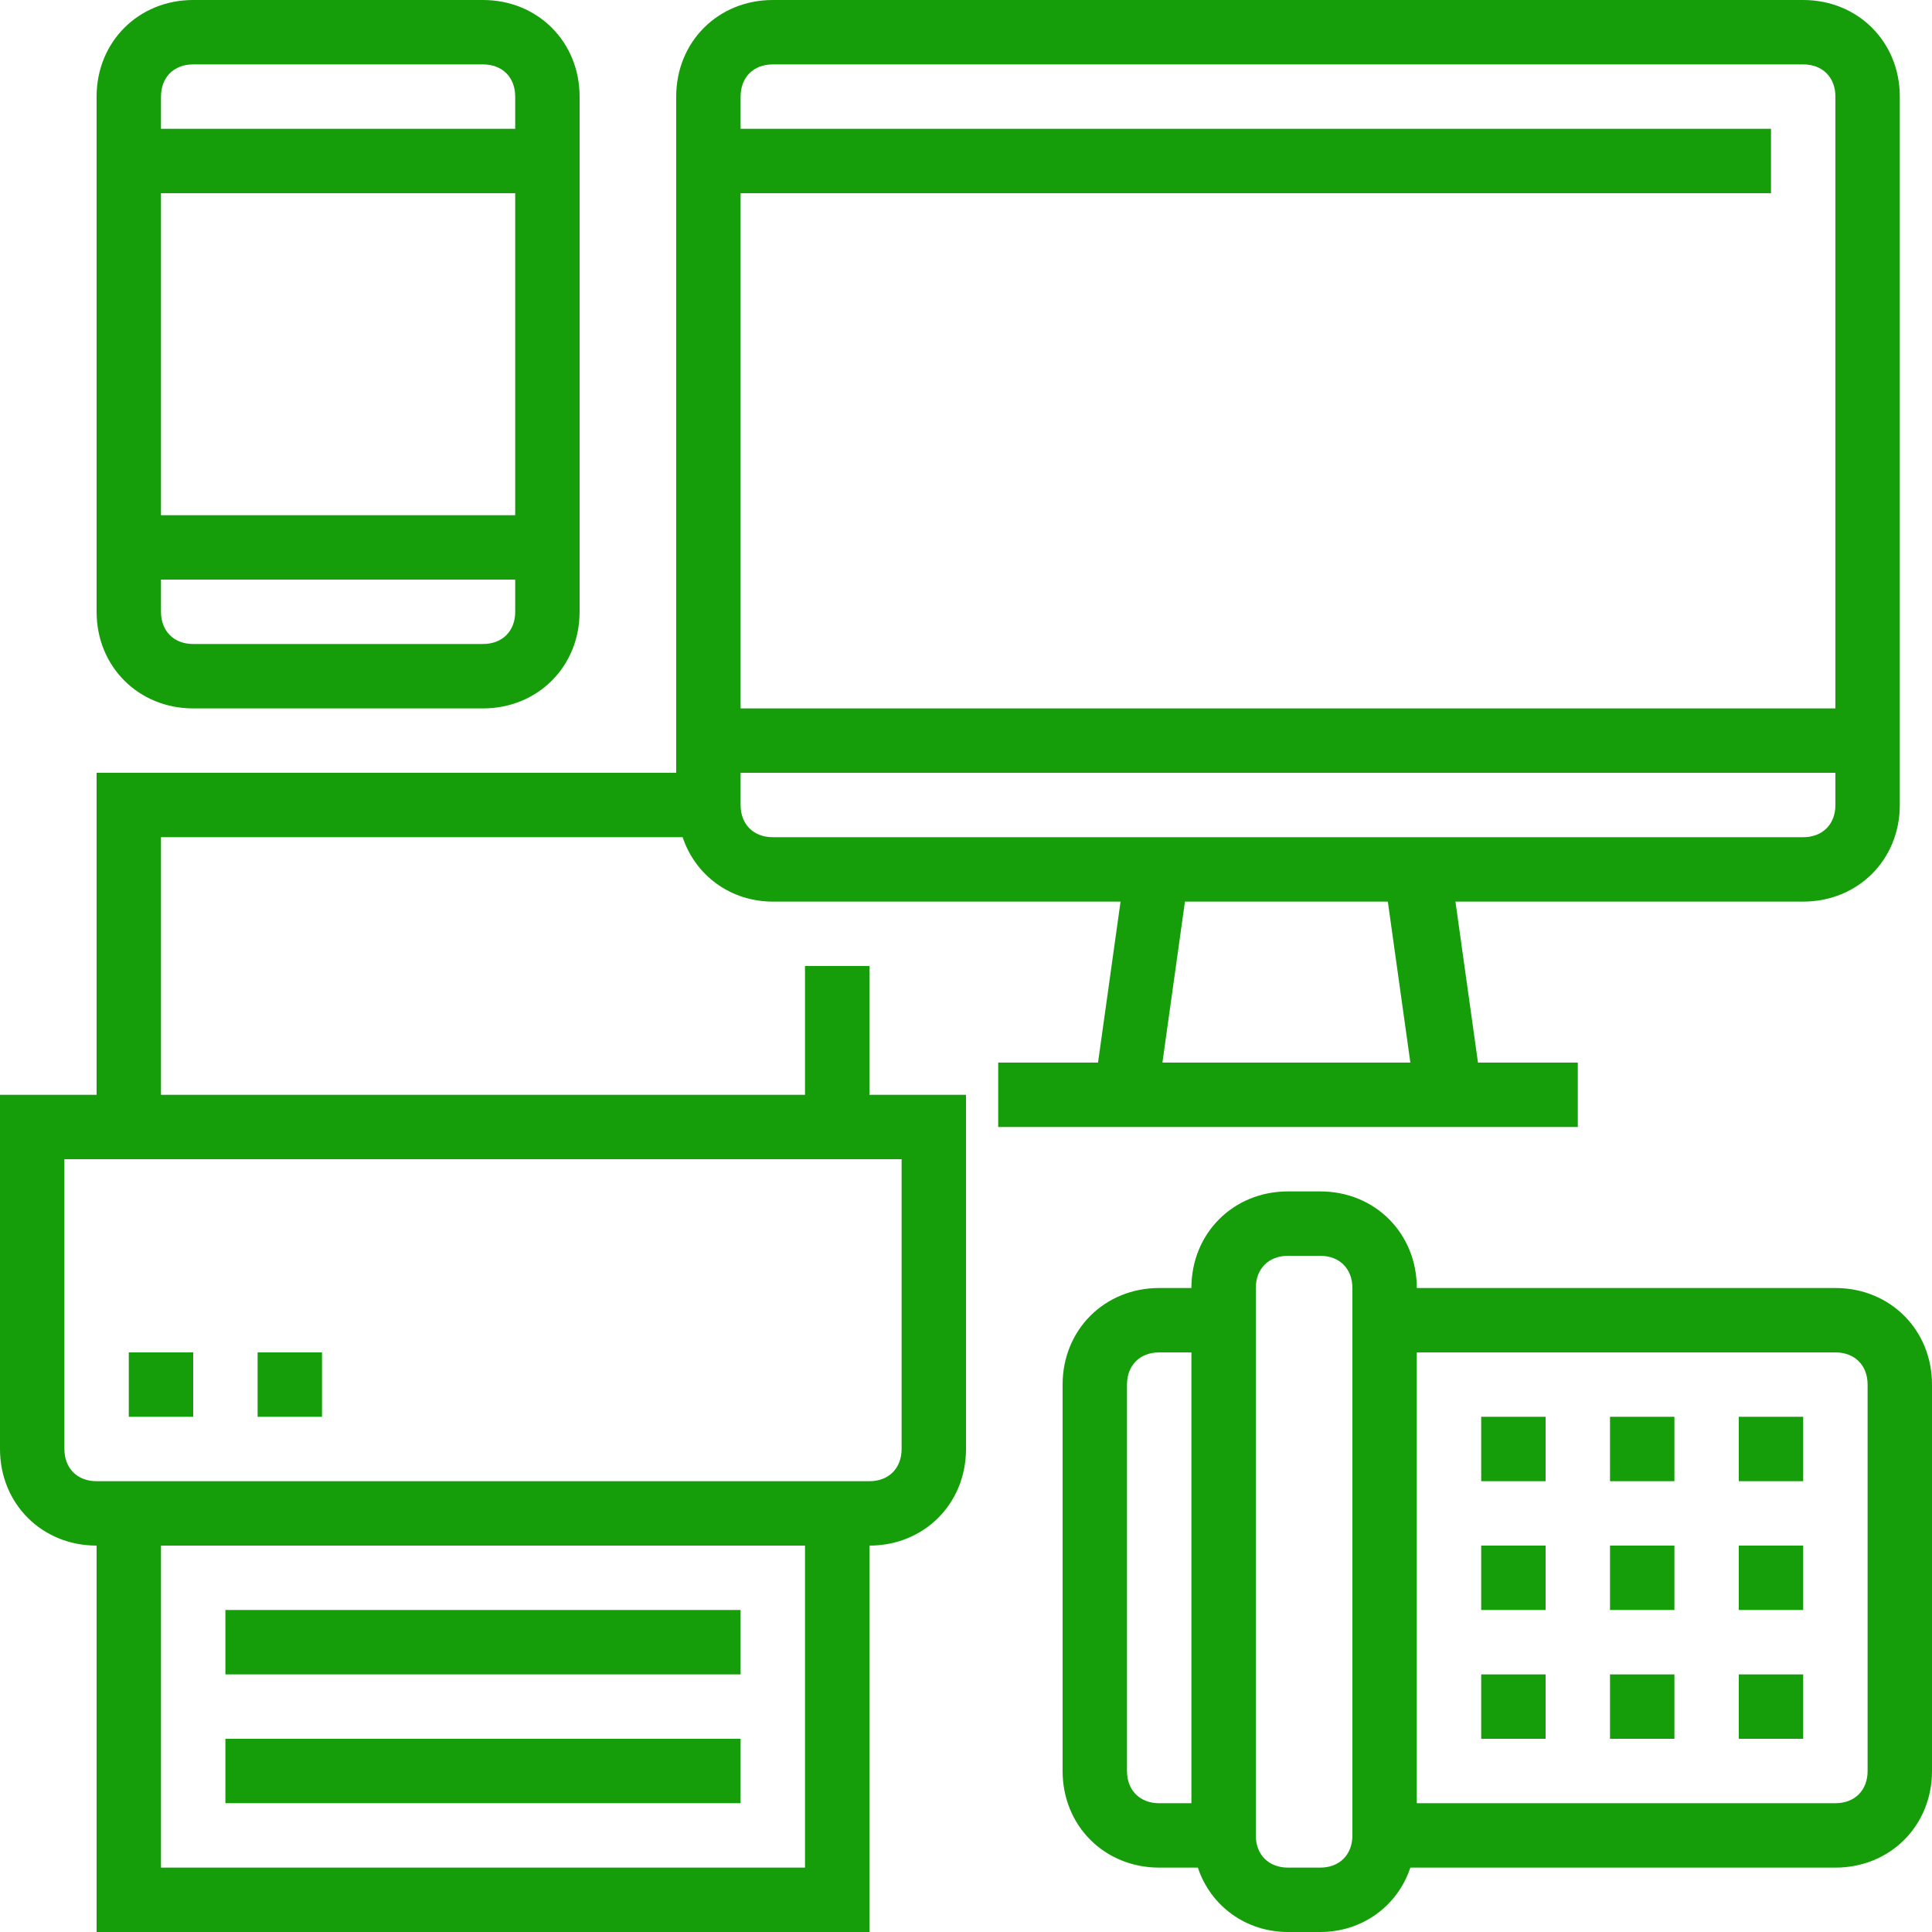 <?xml version="1.0" encoding="UTF-8"?> <svg xmlns="http://www.w3.org/2000/svg" width="280" height="280" viewBox="0 0 280 280" fill="none"> <g clip-path="url(#clip0_57_548)"> <path d="M266 186.668H205.333C205.333 178.734 199.268 172.668 191.333 172.668H186.667C178.732 172.668 172.667 178.734 172.667 186.668H168C160.066 186.668 154 192.734 154 200.668V256.668C154 264.602 160.066 270.668 168 270.668H173.601C175.467 276.269 180.601 280.001 186.667 280.001H191.333C197.399 280.001 202.533 276.269 204.399 270.668H266C273.934 270.668 280 264.602 280 256.668V200.668C280 192.734 273.934 186.668 266 186.668ZM163.333 256.668V200.668C163.333 197.868 165.2 196.001 168 196.001H172.667V261.335H168C165.2 261.335 163.333 259.468 163.333 256.668ZM196 266.001C196 268.802 194.134 270.668 191.333 270.668H186.667C183.866 270.668 182 268.802 182 266.001V186.668C182 183.868 183.866 182.001 186.667 182.001H191.333C194.134 182.001 196 183.868 196 186.668V266.001ZM270.667 256.668C270.667 259.468 268.8 261.335 266 261.335H205.333V196.001H266C268.8 196.001 270.667 197.868 270.667 200.668V256.668Z" fill="#159E0A"></path> <path d="M18.666 196H27.999V205.333H18.666V196Z" fill="#159E0A"></path> <path d="M37.334 196H46.667V205.333H37.334V196Z" fill="#159E0A"></path> <path d="M126 280V224C133.934 224 140 217.934 140 210V158.667H126V140H116.667V158.667H23.333V121.333H98.934C100.8 126.934 105.934 130.667 112 130.667H162.399L159.134 154H144.667V163.333H228.667V154H214.2L210.934 130.667H261.333C269.268 130.667 275.333 124.601 275.333 116.667V14C275.333 6.066 269.268 0 261.333 0H112C104.066 0 98 6.066 98 14V112H14V158.667H0V210C0 217.934 6.066 224 14 224V280H126ZM204.399 154H168.467L171.732 130.667H201.134L204.399 154ZM261.333 121.333H112C109.2 121.333 107.333 119.467 107.333 116.667V112H266V116.667C266 119.467 264.134 121.333 261.333 121.333ZM112 9.333H261.333C264.134 9.333 266 11.2 266 14V102.667H107.333V28H256.667V18.667H107.333V14C107.333 11.2 109.2 9.333 112 9.333ZM9.333 210V168H130.667V210C130.667 212.8 128.8 214.667 126 214.667H14C11.2 214.667 9.333 212.8 9.333 210ZM116.667 224V270.667H23.333V224H116.667Z" fill="#159E0A"></path> <path d="M32.666 252H107.333V261.333H32.666V252Z" fill="#159E0A"></path> <path d="M214.666 205.332H223.999V214.665H214.666V205.332Z" fill="#159E0A"></path> <path d="M233.334 205.332H242.667V214.665H233.334V205.332Z" fill="#159E0A"></path> <path d="M252 205.332H261.333V214.665H252V205.332Z" fill="#159E0A"></path> <path d="M214.666 224H223.999V233.333H214.666V224Z" fill="#159E0A"></path> <path d="M233.334 224H242.667V233.333H233.334V224Z" fill="#159E0A"></path> <path d="M252 224H261.333V233.333H252V224Z" fill="#159E0A"></path> <path d="M214.666 242.668H223.999V252.001H214.666V242.668Z" fill="#159E0A"></path> <path d="M233.334 242.668H242.667V252.001H233.334V242.668Z" fill="#159E0A"></path> <path d="M252 242.668H261.333V252.001H252V242.668Z" fill="#159E0A"></path> <path d="M32.666 233.332H107.333V242.665H32.666V233.332Z" fill="#159E0A"></path> <path d="M28 102.667H70C77.934 102.667 84 96.601 84 88.667V14C84 6.066 77.934 0 70 0H28C20.066 0 14 6.066 14 14V88.667C14 96.601 20.066 102.667 28 102.667ZM70 93.333H28C25.2 93.333 23.333 91.467 23.333 88.667V84H74.667V88.667C74.667 91.467 72.8 93.333 70 93.333ZM23.333 74.667V28H74.667V74.667H23.333ZM28 9.333H70C72.8 9.333 74.667 11.2 74.667 14V18.667H23.333V14C23.333 11.2 25.2 9.333 28 9.333Z" fill="#159E0A"></path> </g> <defs> <clipPath id="clip0_57_548"> <rect width="70" height="70" fill="white" transform="scale(4)"></rect> </clipPath> </defs> </svg> 